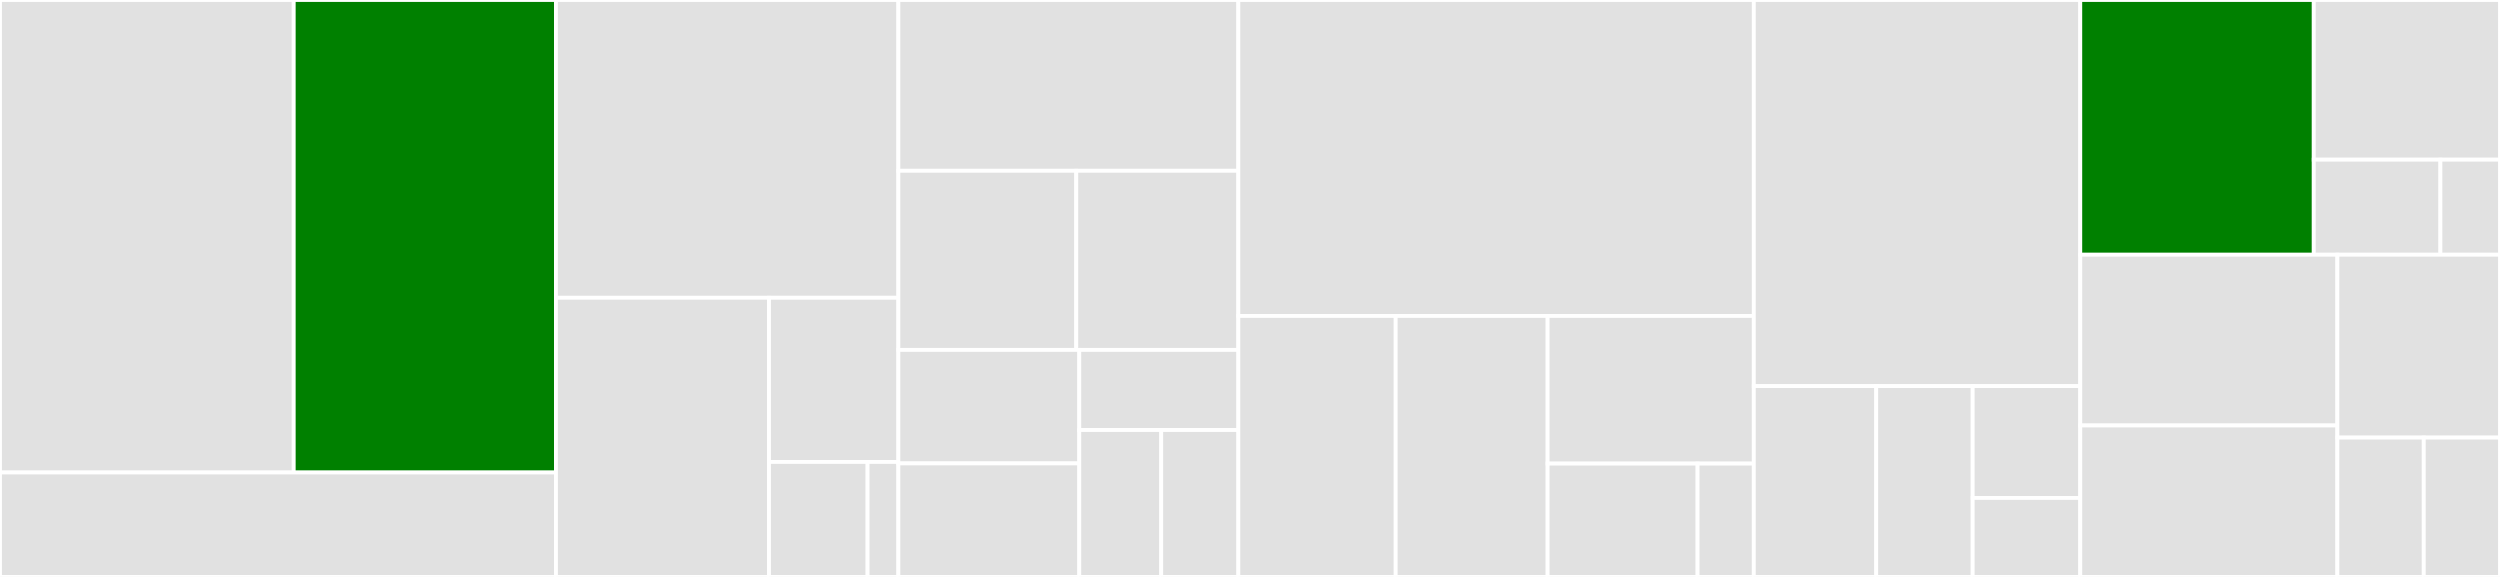 <svg baseProfile="full" width="650" height="150" viewBox="0 0 650 150" version="1.1"
xmlns="http://www.w3.org/2000/svg" xmlns:ev="http://www.w3.org/2001/xml-events"
xmlns:xlink="http://www.w3.org/1999/xlink">

<rect x="0" y="0" width="650" height="150" fill="#333333" stroke="none"/>

<style>rect.s{mask:url(#mask);}</style>
<defs>
  <pattern id="white" width="4" height="4" patternUnits="userSpaceOnUse" patternTransform="rotate(45)">
    <rect width="2" height="2" transform="translate(0,0)" fill="white"></rect>
  </pattern>
  <mask id="mask">
    <rect x="0" y="0" width="100%" height="100%" fill="url(#white)"></rect>
  </mask>
</defs>

<rect x="0" y="0" width="76.366" height="122.848" fill="#e1e1e1" stroke="white" stroke-width="1" class=" tooltipped" data-content="CoughVisualization/CoughTracker.swift"><title>CoughVisualization/CoughTracker.swift</title></rect>
<rect x="76.366" y="0" width="68.184" height="122.848" fill="green" stroke="white" stroke-width="1" class=" tooltipped" data-content="CoughVisualization/CoughChartView.swift"><title>CoughVisualization/CoughChartView.swift</title></rect>
<rect x="0" y="122.848" width="144.551" height="27.152" fill="#e1e1e1" stroke="white" stroke-width="1" class=" tooltipped" data-content="CoughVisualization/CoughTrackerView.swift"><title>CoughVisualization/CoughTrackerView.swift</title></rect>
<rect x="144.551" y="0" width="89.028" height="77.419" fill="#e1e1e1" stroke="white" stroke-width="1" class=" tooltipped" data-content="CoughDetection/CoughAnalysisManager.swift"><title>CoughDetection/CoughAnalysisManager.swift</title></rect>
<rect x="144.551" y="77.419" width="55.395" height="72.581" fill="#e1e1e1" stroke="white" stroke-width="1" class=" tooltipped" data-content="CoughDetection/CoughDetectionViewModel.swift"><title>CoughDetection/CoughDetectionViewModel.swift</title></rect>
<rect x="199.946" y="77.419" width="33.633" height="42.694" fill="#e1e1e1" stroke="white" stroke-width="1" class=" tooltipped" data-content="CoughDetection/CoughClass.swift"><title>CoughDetection/CoughClass.swift</title></rect>
<rect x="199.946" y="120.114" width="25.625" height="29.886" fill="#e1e1e1" stroke="white" stroke-width="1" class=" tooltipped" data-content="CoughDetection/ResultsObserver.swift"><title>CoughDetection/ResultsObserver.swift</title></rect>
<rect x="225.571" y="120.114" width="8.008" height="29.886" fill="#e1e1e1" stroke="white" stroke-width="1" class=" tooltipped" data-content="CoughDetection/CoughDetectionConfiguration.swift"><title>CoughDetection/CoughDetectionConfiguration.swift</title></rect>
<rect x="233.579" y="0" width="88.39" height="44.404" fill="#e1e1e1" stroke="white" stroke-width="1" class=" tooltipped" data-content="Onboarding/NotificationPermissions.swift"><title>Onboarding/NotificationPermissions.swift</title></rect>
<rect x="233.579" y="44.404" width="46.25" height="46.57" fill="#e1e1e1" stroke="white" stroke-width="1" class=" tooltipped" data-content="Onboarding/HealthKitPermissions.swift"><title>Onboarding/HealthKitPermissions.swift</title></rect>
<rect x="279.829" y="44.404" width="42.139" height="46.57" fill="#e1e1e1" stroke="white" stroke-width="1" class=" tooltipped" data-content="Onboarding/OnboardingFlow.swift"><title>Onboarding/OnboardingFlow.swift</title></rect>
<rect x="233.579" y="90.975" width="47.033" height="29.513" fill="#e1e1e1" stroke="white" stroke-width="1" class=" tooltipped" data-content="Onboarding/OnboardingQuestionnaire.swift"><title>Onboarding/OnboardingQuestionnaire.swift</title></rect>
<rect x="233.579" y="120.487" width="47.033" height="29.513" fill="#e1e1e1" stroke="white" stroke-width="1" class=" tooltipped" data-content="Onboarding/Welcome.swift"><title>Onboarding/Welcome.swift</title></rect>
<rect x="280.612" y="90.975" width="41.357" height="20.832" fill="#e1e1e1" stroke="white" stroke-width="1" class=" tooltipped" data-content="Onboarding/AccountOnboarding.swift"><title>Onboarding/AccountOnboarding.swift</title></rect>
<rect x="280.612" y="111.807" width="21.305" height="38.193" fill="#e1e1e1" stroke="white" stroke-width="1" class=" tooltipped" data-content="Onboarding/Consent.swift"><title>Onboarding/Consent.swift</title></rect>
<rect x="301.917" y="111.807" width="20.052" height="38.193" fill="#e1e1e1" stroke="white" stroke-width="1" class=" tooltipped" data-content="Onboarding/ProfileQuestionnaire.swift"><title>Onboarding/ProfileQuestionnaire.swift</title></rect>
<rect x="321.969" y="0" width="134.021" height="82.143" fill="#e1e1e1" stroke="white" stroke-width="1" class=" tooltipped" data-content="CoughSyncStandard.swift"><title>CoughSyncStandard.swift</title></rect>
<rect x="321.969" y="82.143" width="40.912" height="67.857" fill="#e1e1e1" stroke="white" stroke-width="1" class=" tooltipped" data-content="Report/ReportView.swift"><title>Report/ReportView.swift</title></rect>
<rect x="362.88" y="82.143" width="39.501" height="67.857" fill="#e1e1e1" stroke="white" stroke-width="1" class=" tooltipped" data-content="Report/ReportCard.swift"><title>Report/ReportCard.swift</title></rect>
<rect x="402.381" y="82.143" width="53.608" height="38.393" fill="#e1e1e1" stroke="white" stroke-width="1" class=" tooltipped" data-content="Report/FrequencyView.swift"><title>Report/FrequencyView.swift</title></rect>
<rect x="402.381" y="120.536" width="38.988" height="29.464" fill="#e1e1e1" stroke="white" stroke-width="1" class=" tooltipped" data-content="Report/TrendChart.swift"><title>Report/TrendChart.swift</title></rect>
<rect x="441.369" y="120.536" width="14.62" height="29.464" fill="#e1e1e1" stroke="white" stroke-width="1" class=" tooltipped" data-content="Report/CoughReportData.swift"><title>Report/CoughReportData.swift</title></rect>
<rect x="455.989" y="0" width="84.88" height="100.376" fill="#e1e1e1" stroke="white" stroke-width="1" class=" tooltipped" data-content="Summary/SummaryView.swift"><title>Summary/SummaryView.swift</title></rect>
<rect x="455.989" y="100.376" width="31.83" height="49.624" fill="#e1e1e1" stroke="white" stroke-width="1" class=" tooltipped" data-content="Schedule/EventView.swift"><title>Schedule/EventView.swift</title></rect>
<rect x="487.819" y="100.376" width="25.078" height="49.624" fill="#e1e1e1" stroke="white" stroke-width="1" class=" tooltipped" data-content="Schedule/ScheduleView.swift"><title>Schedule/ScheduleView.swift</title></rect>
<rect x="512.897" y="100.376" width="27.972" height="29.09" fill="#e1e1e1" stroke="white" stroke-width="1" class=" tooltipped" data-content="Schedule/CoughSyncScheduler.swift"><title>Schedule/CoughSyncScheduler.swift</title></rect>
<rect x="512.897" y="129.466" width="27.972" height="20.534" fill="#e1e1e1" stroke="white" stroke-width="1" class=" tooltipped" data-content="Schedule/Bundle+Questionnaire.swift"><title>Schedule/Bundle+Questionnaire.swift</title></rect>
<rect x="540.869" y="0" width="60.709" height="66.228" fill="green" stroke="white" stroke-width="1" class=" tooltipped" data-content="CoughView/CoughModelView.swift"><title>CoughView/CoughModelView.swift</title></rect>
<rect x="601.578" y="0" width="48.422" height="41.516" fill="#e1e1e1" stroke="white" stroke-width="1" class=" tooltipped" data-content="Account/AccountSheet.swift"><title>Account/AccountSheet.swift</title></rect>
<rect x="601.578" y="41.516" width="32.927" height="24.712" fill="#e1e1e1" stroke="white" stroke-width="1" class=" tooltipped" data-content="Account/AccountSetupHeader.swift"><title>Account/AccountSetupHeader.swift</title></rect>
<rect x="634.505" y="41.516" width="15.495" height="24.712" fill="#e1e1e1" stroke="white" stroke-width="1" class=" tooltipped" data-content="Account/AccountButton.swift"><title>Account/AccountButton.swift</title></rect>
<rect x="540.869" y="66.228" width="66.85" height="44.392" fill="#e1e1e1" stroke="white" stroke-width="1" class=" tooltipped" data-content="CoughSyncDelegate.swift"><title>CoughSyncDelegate.swift</title></rect>
<rect x="540.869" y="110.62" width="66.85" height="39.38" fill="#e1e1e1" stroke="white" stroke-width="1" class=" tooltipped" data-content="Firestore/FirebaseConfiguration.swift"><title>Firestore/FirebaseConfiguration.swift</title></rect>
<rect x="607.719" y="66.228" width="42.281" height="47.546" fill="#e1e1e1" stroke="white" stroke-width="1" class=" tooltipped" data-content="HomeView.swift"><title>HomeView.swift</title></rect>
<rect x="607.719" y="113.774" width="22.462" height="36.226" fill="#e1e1e1" stroke="white" stroke-width="1" class=" tooltipped" data-content="CoughSync.swift"><title>CoughSync.swift</title></rect>
<rect x="630.181" y="113.774" width="19.819" height="36.226" fill="#e1e1e1" stroke="white" stroke-width="1" class=" tooltipped" data-content="CoughSyncTestingSetup.swift"><title>CoughSyncTestingSetup.swift</title></rect>
</svg>